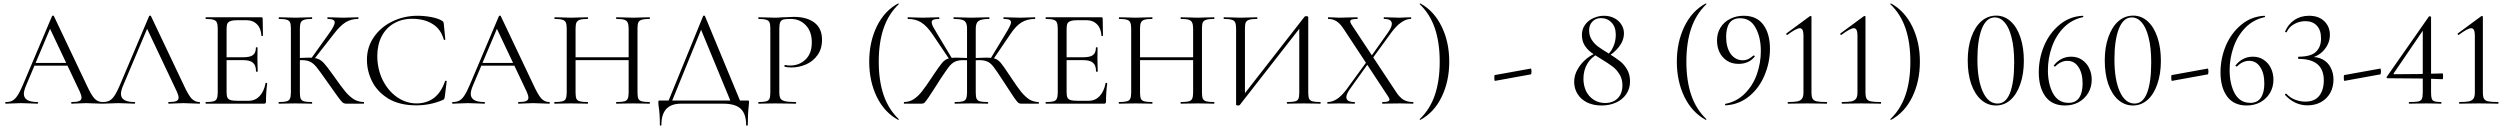 <?xml version="1.0" encoding="UTF-8"?> <svg xmlns="http://www.w3.org/2000/svg" width="434" height="22" viewBox="0 0 434 22" fill="none"><path d="M5.896 10.92H12.256L12.424 11.4H5.656L5.896 10.92ZM17.776 17.712C17.84 17.712 17.872 17.76 17.872 17.856C17.872 17.952 17.84 18 17.776 18C17.472 18 17 17.984 16.36 17.952C15.72 17.92 15.256 17.904 14.968 17.904C14.616 17.904 14.168 17.92 13.624 17.952C13.112 17.984 12.72 18 12.448 18C12.384 18 12.352 17.952 12.352 17.856C12.352 17.76 12.384 17.712 12.448 17.712C13.056 17.712 13.488 17.656 13.744 17.544C14.016 17.432 14.152 17.232 14.152 16.944C14.152 16.704 14.056 16.368 13.864 15.936L8.536 4.68L9.136 3.936L4.48 14.952C4.256 15.496 4.144 15.944 4.144 16.296C4.144 17.24 4.928 17.712 6.496 17.712C6.576 17.712 6.616 17.76 6.616 17.856C6.616 17.952 6.576 18 6.496 18C6.208 18 5.792 17.984 5.248 17.952C4.64 17.92 4.112 17.904 3.664 17.904C3.248 17.904 2.768 17.92 2.224 17.952C1.744 17.984 1.344 18 1.024 18C0.944 18 0.904 17.952 0.904 17.856C0.904 17.76 0.944 17.712 1.024 17.712C1.472 17.712 1.848 17.632 2.152 17.472C2.472 17.296 2.768 17 3.04 16.584C3.328 16.152 3.64 15.536 3.976 14.736L9.04 2.784C9.072 2.736 9.128 2.712 9.208 2.712C9.288 2.712 9.336 2.736 9.352 2.784L15.016 14.712C15.56 15.896 16.024 16.696 16.408 17.112C16.792 17.512 17.248 17.712 17.776 17.712ZM17.876 18C17.796 18 17.756 17.952 17.756 17.856C17.756 17.76 17.796 17.712 17.876 17.712C18.324 17.712 18.7 17.632 19.004 17.472C19.324 17.296 19.62 17 19.892 16.584C20.18 16.152 20.492 15.536 20.828 14.736L25.892 2.784C25.924 2.736 25.98 2.712 26.06 2.712C26.14 2.712 26.188 2.736 26.204 2.784L31.868 14.712C32.412 15.896 32.876 16.696 33.26 17.112C33.644 17.512 34.1 17.712 34.628 17.712C34.692 17.712 34.724 17.76 34.724 17.856C34.724 17.952 34.692 18 34.628 18C34.324 18 33.852 17.984 33.212 17.952C32.572 17.92 32.108 17.904 31.82 17.904C31.468 17.904 31.02 17.92 30.476 17.952C29.964 17.984 29.572 18 29.3 18C29.236 18 29.204 17.952 29.204 17.856C29.204 17.76 29.236 17.712 29.3 17.712C29.908 17.712 30.34 17.656 30.596 17.544C30.868 17.432 31.004 17.232 31.004 16.944C31.004 16.704 30.908 16.368 30.716 15.936L25.388 4.68L25.988 3.936L21.332 14.952C21.108 15.496 20.996 15.944 20.996 16.296C20.996 17.24 21.78 17.712 23.348 17.712C23.428 17.712 23.468 17.76 23.468 17.856C23.468 17.952 23.428 18 23.348 18C23.06 18 22.644 17.984 22.1 17.952C21.492 17.92 20.964 17.904 20.516 17.904C20.1 17.904 19.62 17.92 19.076 17.952C18.596 17.984 18.196 18 17.876 18ZM35.735 18C35.703 18 35.687 17.952 35.687 17.856C35.687 17.76 35.703 17.712 35.735 17.712C36.343 17.712 36.783 17.672 37.055 17.592C37.343 17.512 37.535 17.36 37.631 17.136C37.743 16.896 37.799 16.536 37.799 16.056V4.944C37.799 4.464 37.743 4.112 37.631 3.888C37.535 3.664 37.343 3.512 37.055 3.432C36.783 3.336 36.343 3.288 35.735 3.288C35.703 3.288 35.687 3.24 35.687 3.144C35.687 3.048 35.703 3 35.735 3H45.383C45.527 3 45.599 3.072 45.599 3.216L45.647 6.168C45.647 6.216 45.599 6.248 45.503 6.264C45.423 6.264 45.383 6.24 45.383 6.192C45.335 5.344 45.079 4.688 44.615 4.224C44.151 3.744 43.535 3.504 42.767 3.504H41.303C40.743 3.504 40.327 3.552 40.055 3.648C39.783 3.728 39.591 3.872 39.479 4.08C39.383 4.288 39.335 4.616 39.335 5.064V15.96C39.335 16.392 39.383 16.72 39.479 16.944C39.591 17.152 39.775 17.296 40.031 17.376C40.287 17.456 40.687 17.496 41.231 17.496H43.151C43.919 17.496 44.559 17.224 45.071 16.68C45.583 16.136 45.927 15.384 46.103 14.424C46.103 14.392 46.135 14.376 46.199 14.376C46.247 14.376 46.287 14.392 46.319 14.424C46.367 14.44 46.391 14.456 46.391 14.472C46.247 15.48 46.175 16.536 46.175 17.64C46.175 17.768 46.143 17.864 46.079 17.928C46.031 17.976 45.935 18 45.791 18H35.735ZM44.447 12.408C44.447 11.704 44.271 11.2 43.919 10.896C43.583 10.592 43.015 10.44 42.215 10.44H38.615V9.936H42.287C43.055 9.936 43.599 9.808 43.919 9.552C44.255 9.296 44.423 8.864 44.423 8.256C44.423 8.224 44.471 8.208 44.567 8.208C44.663 8.208 44.711 8.224 44.711 8.256L44.687 10.2C44.687 10.664 44.695 11.016 44.711 11.256L44.735 12.408C44.735 12.44 44.687 12.456 44.591 12.456C44.495 12.456 44.447 12.44 44.447 12.408ZM60.122 18C59.898 18 59.698 17.944 59.522 17.832C59.362 17.704 59.09 17.384 58.706 16.872C58.322 16.36 57.634 15.392 56.642 13.968C55.858 12.848 55.29 12.072 54.938 11.64C54.586 11.208 54.226 10.904 53.858 10.728C53.49 10.536 52.994 10.44 52.37 10.44C52.162 10.44 51.97 10.448 51.794 10.464C51.618 10.48 51.466 10.496 51.338 10.512L51.314 10.08C52.322 10.032 53.106 10.008 53.666 10.008C54.354 10.008 54.882 10.088 55.25 10.248C55.618 10.392 55.962 10.648 56.282 11.016C56.618 11.384 57.138 12.064 57.842 13.056L58.154 13.488C58.906 14.56 59.514 15.376 59.978 15.936C60.442 16.48 60.922 16.912 61.418 17.232C61.93 17.536 62.506 17.696 63.146 17.712C63.178 17.712 63.194 17.76 63.194 17.856C63.194 17.952 63.178 18 63.146 18H60.122ZM48.41 18C48.378 18 48.362 17.952 48.362 17.856C48.362 17.76 48.378 17.712 48.41 17.712C49.018 17.712 49.466 17.672 49.754 17.592C50.042 17.512 50.234 17.36 50.33 17.136C50.442 16.896 50.498 16.536 50.498 16.056V4.944C50.498 4.464 50.45 4.112 50.354 3.888C50.258 3.664 50.066 3.512 49.778 3.432C49.49 3.336 49.042 3.288 48.434 3.288C48.402 3.288 48.386 3.24 48.386 3.144C48.386 3.048 48.402 3 48.434 3L49.61 3.024C50.282 3.056 50.826 3.072 51.242 3.072C51.706 3.072 52.29 3.056 52.994 3.024L54.146 3C54.178 3 54.194 3.048 54.194 3.144C54.194 3.24 54.178 3.288 54.146 3.288C53.538 3.288 53.09 3.336 52.802 3.432C52.514 3.528 52.314 3.696 52.202 3.936C52.106 4.16 52.058 4.512 52.058 4.992V16.056C52.058 16.536 52.106 16.896 52.202 17.136C52.314 17.36 52.506 17.512 52.778 17.592C53.066 17.672 53.522 17.712 54.146 17.712C54.178 17.712 54.194 17.76 54.194 17.856C54.194 17.952 54.178 18 54.146 18C53.65 18 53.258 17.992 52.97 17.976L51.242 17.952L49.61 17.976C49.322 17.992 48.922 18 48.41 18ZM54.002 10.176L57.026 5.952C57.746 4.96 58.106 4.272 58.106 3.888C58.106 3.68 58.002 3.528 57.794 3.432C57.602 3.336 57.298 3.288 56.882 3.288C56.85 3.288 56.834 3.24 56.834 3.144C56.834 3.048 56.85 3 56.882 3L57.914 3.024C58.522 3.056 59.09 3.072 59.618 3.072C60.162 3.072 60.722 3.056 61.298 3.024L62.162 3C62.21 3 62.234 3.048 62.234 3.144C62.234 3.24 62.21 3.288 62.162 3.288C61.314 3.288 60.57 3.496 59.93 3.912C59.306 4.312 58.626 5 57.89 5.976L54.434 10.392L54.002 10.176ZM72.483 2.736C73.251 2.736 74.027 2.808 74.811 2.952C75.595 3.096 76.219 3.304 76.683 3.576C76.827 3.64 76.915 3.712 76.947 3.792C76.995 3.856 77.027 3.976 77.043 4.152L77.307 6.84C77.307 6.888 77.267 6.92 77.187 6.936C77.107 6.936 77.059 6.912 77.043 6.864C76.691 5.632 76.035 4.728 75.075 4.152C74.131 3.56 72.955 3.264 71.547 3.264C70.331 3.264 69.267 3.536 68.355 4.08C67.443 4.608 66.739 5.36 66.243 6.336C65.747 7.312 65.499 8.44 65.499 9.72C65.499 11.208 65.803 12.584 66.411 13.848C67.035 15.112 67.867 16.112 68.907 16.848C69.963 17.584 71.099 17.952 72.315 17.952C73.467 17.952 74.467 17.64 75.315 17.016C76.163 16.376 76.811 15.4 77.259 14.088C77.259 14.04 77.291 14.016 77.355 14.016C77.403 14.016 77.443 14.024 77.475 14.04C77.523 14.056 77.547 14.08 77.547 14.112L77.211 16.824C77.179 17.016 77.139 17.144 77.091 17.208C77.059 17.256 76.971 17.312 76.827 17.376C75.387 17.984 73.867 18.288 72.267 18.288C70.347 18.288 68.739 17.904 67.443 17.136C66.163 16.352 65.219 15.36 64.611 14.16C64.003 12.96 63.699 11.696 63.699 10.368C63.699 8.896 64.107 7.576 64.923 6.408C65.739 5.24 66.819 4.336 68.163 3.696C69.507 3.056 70.947 2.736 72.483 2.736ZM83.474 10.92H89.834L90.002 11.4H83.234L83.474 10.92ZM95.354 17.712C95.418 17.712 95.45 17.76 95.45 17.856C95.45 17.952 95.418 18 95.354 18C95.05 18 94.578 17.984 93.938 17.952C93.298 17.92 92.834 17.904 92.546 17.904C92.194 17.904 91.746 17.92 91.202 17.952C90.69 17.984 90.298 18 90.026 18C89.962 18 89.93 17.952 89.93 17.856C89.93 17.76 89.962 17.712 90.026 17.712C90.634 17.712 91.066 17.656 91.322 17.544C91.594 17.432 91.73 17.232 91.73 16.944C91.73 16.704 91.634 16.368 91.442 15.936L86.114 4.68L86.714 3.936L82.058 14.952C81.834 15.496 81.722 15.944 81.722 16.296C81.722 17.24 82.506 17.712 84.074 17.712C84.154 17.712 84.194 17.76 84.194 17.856C84.194 17.952 84.154 18 84.074 18C83.786 18 83.37 17.984 82.826 17.952C82.218 17.92 81.69 17.904 81.242 17.904C80.826 17.904 80.346 17.92 79.802 17.952C79.322 17.984 78.922 18 78.602 18C78.522 18 78.482 17.952 78.482 17.856C78.482 17.76 78.522 17.712 78.602 17.712C79.05 17.712 79.426 17.632 79.73 17.472C80.05 17.296 80.346 17 80.618 16.584C80.906 16.152 81.218 15.536 81.554 14.736L86.618 2.784C86.65 2.736 86.706 2.712 86.786 2.712C86.866 2.712 86.914 2.736 86.93 2.784L92.594 14.712C93.138 15.896 93.602 16.696 93.986 17.112C94.37 17.512 94.826 17.712 95.354 17.712ZM109.134 4.992C109.134 4.512 109.078 4.16 108.966 3.936C108.87 3.696 108.678 3.528 108.39 3.432C108.102 3.336 107.646 3.288 107.022 3.288C106.974 3.288 106.95 3.24 106.95 3.144C106.95 3.048 106.974 3 107.022 3L108.174 3.024C108.878 3.056 109.462 3.072 109.926 3.072C110.358 3.072 110.91 3.056 111.582 3.024L112.758 3C112.806 3 112.83 3.048 112.83 3.144C112.83 3.24 112.806 3.288 112.758 3.288C112.15 3.288 111.702 3.336 111.414 3.432C111.126 3.512 110.926 3.664 110.814 3.888C110.718 4.112 110.67 4.464 110.67 4.944V16.056C110.67 16.536 110.718 16.896 110.814 17.136C110.926 17.36 111.126 17.512 111.414 17.592C111.702 17.672 112.15 17.712 112.758 17.712C112.806 17.712 112.83 17.76 112.83 17.856C112.83 17.952 112.806 18 112.758 18C112.262 18 111.87 17.992 111.582 17.976L109.926 17.952L108.174 17.976C107.886 17.992 107.502 18 107.022 18C106.974 18 106.95 17.952 106.95 17.856C106.95 17.76 106.974 17.712 107.022 17.712C107.646 17.712 108.102 17.672 108.39 17.592C108.678 17.512 108.87 17.36 108.966 17.136C109.078 16.896 109.134 16.536 109.134 16.056V4.992ZM99.078 9.936H109.806V10.44H99.078V9.936ZM98.382 4.944C98.382 4.464 98.326 4.112 98.214 3.888C98.118 3.664 97.926 3.512 97.638 3.432C97.35 3.336 96.902 3.288 96.294 3.288C96.262 3.288 96.246 3.24 96.246 3.144C96.246 3.048 96.262 3 96.294 3L97.518 3.024C98.19 3.056 98.726 3.072 99.126 3.072C99.59 3.072 100.174 3.056 100.878 3.024L102.03 3C102.062 3 102.078 3.048 102.078 3.144C102.078 3.24 102.062 3.288 102.03 3.288C101.422 3.288 100.966 3.336 100.662 3.432C100.374 3.528 100.174 3.696 100.062 3.936C99.966 4.16 99.918 4.512 99.918 4.992V16.056C99.918 16.536 99.966 16.896 100.062 17.136C100.174 17.36 100.374 17.512 100.662 17.592C100.95 17.672 101.406 17.712 102.03 17.712C102.062 17.712 102.078 17.76 102.078 17.856C102.078 17.952 102.062 18 102.03 18C101.534 18 101.142 17.992 100.854 17.976L99.126 17.952L97.47 17.976C97.182 17.992 96.782 18 96.27 18C96.238 18 96.222 17.952 96.222 17.856C96.222 17.76 96.238 17.712 96.27 17.712C96.878 17.712 97.326 17.672 97.614 17.592C97.918 17.512 98.118 17.36 98.214 17.136C98.326 16.896 98.382 16.536 98.382 16.056V4.944ZM122.065 2.784C122.081 2.736 122.129 2.712 122.209 2.712C122.305 2.712 122.361 2.736 122.377 2.784L128.689 18H127.009L121.537 4.752L122.209 3.936L116.473 18H115.849L122.065 2.784ZM114.553 21.696C114.553 20.4 114.489 19.368 114.361 18.6C114.313 18.296 114.289 18 114.289 17.712C114.289 17.584 114.305 17.512 114.337 17.496C114.369 17.464 114.441 17.448 114.553 17.448H129.769C129.897 17.448 129.969 17.464 129.985 17.496C130.017 17.512 130.033 17.584 130.033 17.712C130.033 17.792 130.017 18.008 129.985 18.36C129.873 19.256 129.817 20.368 129.817 21.696C129.817 21.776 129.769 21.816 129.673 21.816C129.577 21.816 129.529 21.776 129.529 21.696C129.529 20.416 129.217 19.48 128.593 18.888C127.969 18.296 126.953 18 125.545 18H118.201C115.945 18 114.817 19.232 114.817 21.696C114.817 21.776 114.769 21.816 114.673 21.816C114.593 21.816 114.553 21.776 114.553 21.696ZM135.288 15.96C135.288 16.472 135.352 16.848 135.48 17.088C135.624 17.312 135.888 17.472 136.272 17.568C136.672 17.664 137.296 17.712 138.144 17.712C138.192 17.712 138.216 17.76 138.216 17.856C138.216 17.952 138.192 18 138.144 18C137.488 18 136.976 17.992 136.608 17.976L134.52 17.952L132.912 17.976C132.608 17.992 132.2 18 131.688 18C131.656 18 131.64 17.952 131.64 17.856C131.64 17.76 131.656 17.712 131.688 17.712C132.296 17.712 132.736 17.672 133.008 17.592C133.296 17.512 133.488 17.36 133.584 17.136C133.68 16.896 133.728 16.536 133.728 16.056V4.944C133.728 4.464 133.68 4.112 133.584 3.888C133.488 3.664 133.296 3.512 133.008 3.432C132.736 3.336 132.296 3.288 131.688 3.288C131.656 3.288 131.64 3.24 131.64 3.144C131.64 3.048 131.656 3 131.688 3L132.888 3.024C133.56 3.056 134.096 3.072 134.496 3.072C134.896 3.072 135.344 3.048 135.84 3C136.032 3 136.336 2.992 136.752 2.976C137.168 2.944 137.528 2.928 137.832 2.928C139.304 2.928 140.48 3.256 141.36 3.912C142.256 4.568 142.704 5.568 142.704 6.912C142.704 7.968 142.44 8.856 141.912 9.576C141.4 10.296 140.736 10.832 139.92 11.184C139.104 11.536 138.264 11.712 137.4 11.712C136.936 11.712 136.552 11.672 136.248 11.592C136.2 11.592 136.176 11.552 136.176 11.472C136.176 11.424 136.184 11.376 136.2 11.328C136.232 11.28 136.264 11.264 136.296 11.28C136.552 11.344 136.84 11.376 137.16 11.376C138.216 11.376 139.104 11.032 139.824 10.344C140.56 9.656 140.928 8.664 140.928 7.368C140.928 6.104 140.584 5.112 139.896 4.392C139.208 3.656 138.328 3.288 137.256 3.288C136.68 3.288 136.264 3.32 136.008 3.384C135.752 3.448 135.568 3.6 135.456 3.84C135.344 4.064 135.288 4.448 135.288 4.992V15.96ZM150.896 10.704C150.896 8.432 151.336 6.392 152.216 4.584C153.096 2.776 154.328 1.448 155.912 0.6C155.944 0.584 155.976 0.6 156.008 0.648C156.04 0.68 156.04 0.712 156.008 0.744C154.824 1.88 153.952 3.272 153.392 4.92C152.832 6.568 152.552 8.496 152.552 10.704C152.552 12.912 152.832 14.84 153.392 16.488C153.952 18.136 154.824 19.528 156.008 20.664C156.04 20.68 156.04 20.712 156.008 20.76C155.976 20.808 155.944 20.824 155.912 20.808C154.328 19.944 153.096 18.616 152.216 16.824C151.336 15.016 150.896 12.976 150.896 10.704ZM165.766 18C165.734 18 165.718 17.952 165.718 17.856C165.718 17.76 165.734 17.712 165.766 17.712C166.39 17.712 166.846 17.672 167.134 17.592C167.422 17.512 167.614 17.36 167.71 17.136C167.822 16.896 167.878 16.536 167.878 16.056V4.944C167.878 4.48 167.806 4.136 167.662 3.912C167.534 3.672 167.31 3.512 166.99 3.432C166.67 3.336 166.198 3.288 165.574 3.288C165.542 3.288 165.526 3.24 165.526 3.144C165.526 3.048 165.542 3 165.574 3L166.87 3.024C167.606 3.056 168.182 3.072 168.598 3.072C169.062 3.072 169.678 3.056 170.446 3.024L171.718 3C171.75 3 171.766 3.048 171.766 3.144C171.766 3.24 171.75 3.288 171.718 3.288C170.822 3.288 170.206 3.408 169.87 3.648C169.55 3.872 169.39 4.32 169.39 4.992V16.056C169.39 16.536 169.438 16.896 169.534 17.136C169.646 17.36 169.838 17.512 170.11 17.592C170.398 17.672 170.854 17.712 171.478 17.712C171.526 17.712 171.55 17.76 171.55 17.856C171.55 17.952 171.526 18 171.478 18C170.982 18 170.59 17.992 170.302 17.976L168.598 17.952L166.966 17.976C166.678 17.992 166.278 18 165.766 18ZM156.958 18C156.926 18 156.91 17.952 156.91 17.856C156.91 17.76 156.926 17.712 156.958 17.712C157.566 17.696 158.102 17.544 158.566 17.256C159.046 16.952 159.51 16.528 159.958 15.984C160.406 15.424 160.998 14.592 161.734 13.488L161.998 13.08C162.686 12.056 163.182 11.36 163.486 10.992C163.79 10.608 164.118 10.352 164.47 10.224C164.838 10.08 165.366 10.008 166.054 10.008C166.582 10.008 167.35 10.032 168.358 10.08L168.334 10.512C168.174 10.496 168.006 10.48 167.83 10.464C167.654 10.448 167.47 10.44 167.278 10.44C166.654 10.44 166.158 10.528 165.79 10.704C165.438 10.864 165.086 11.16 164.734 11.592C164.398 12.024 163.862 12.8 163.126 13.92L162.646 14.688C162.054 15.616 161.574 16.352 161.206 16.896C160.838 17.424 160.59 17.744 160.462 17.856C160.334 17.952 160.174 18 159.982 18H156.958ZM161.902 5.976C161.23 4.984 160.566 4.288 159.91 3.888C159.27 3.488 158.502 3.288 157.606 3.288C157.574 3.288 157.558 3.24 157.558 3.144C157.558 3.048 157.574 3 157.606 3L158.494 3.024C159.07 3.056 159.622 3.072 160.15 3.072C160.678 3.072 161.262 3.056 161.902 3.024L163.006 3C163.054 3 163.078 3.048 163.078 3.144C163.078 3.24 163.054 3.288 163.006 3.288C162.558 3.288 162.23 3.336 162.022 3.432C161.83 3.512 161.734 3.656 161.734 3.864C161.734 4.056 161.814 4.312 161.974 4.632C162.15 4.952 162.422 5.416 162.79 6.024L165.286 10.176L164.878 10.392L161.902 5.976ZM177.262 18C177.07 18 176.902 17.944 176.758 17.832C176.614 17.704 176.366 17.392 176.014 16.896C175.678 16.384 175.038 15.408 174.094 13.968C173.358 12.832 172.822 12.048 172.486 11.616C172.15 11.168 171.798 10.864 171.43 10.704C171.078 10.528 170.582 10.44 169.942 10.44C169.766 10.44 169.59 10.448 169.414 10.464C169.238 10.48 169.078 10.496 168.934 10.512L168.91 10.08C169.902 10.032 170.662 10.008 171.19 10.008C171.894 10.008 172.422 10.072 172.774 10.2C173.126 10.328 173.454 10.576 173.758 10.944C174.062 11.312 174.558 12.016 175.246 13.056L175.534 13.488C176.254 14.576 176.838 15.4 177.286 15.96C177.75 16.52 178.214 16.952 178.678 17.256C179.158 17.544 179.694 17.696 180.286 17.712C180.334 17.712 180.358 17.76 180.358 17.856C180.358 17.952 180.334 18 180.286 18H177.262ZM171.958 10.176L174.454 6.048C174.822 5.456 175.086 4.992 175.246 4.656C175.422 4.32 175.51 4.056 175.51 3.864C175.51 3.656 175.414 3.512 175.222 3.432C175.03 3.336 174.71 3.288 174.262 3.288C174.214 3.288 174.19 3.24 174.19 3.144C174.19 3.048 174.214 3 174.262 3L175.366 3.024C176.006 3.056 176.59 3.072 177.118 3.072C177.646 3.072 178.198 3.056 178.774 3.024L179.662 3C179.694 3 179.71 3.048 179.71 3.144C179.71 3.24 179.694 3.288 179.662 3.288C178.766 3.288 177.99 3.488 177.334 3.888C176.678 4.288 176.022 4.984 175.366 5.976L172.366 10.392L171.958 10.176ZM181.563 18C181.531 18 181.515 17.952 181.515 17.856C181.515 17.76 181.531 17.712 181.563 17.712C182.171 17.712 182.611 17.672 182.883 17.592C183.171 17.512 183.363 17.36 183.459 17.136C183.571 16.896 183.627 16.536 183.627 16.056V4.944C183.627 4.464 183.571 4.112 183.459 3.888C183.363 3.664 183.171 3.512 182.883 3.432C182.611 3.336 182.171 3.288 181.563 3.288C181.531 3.288 181.515 3.24 181.515 3.144C181.515 3.048 181.531 3 181.563 3H191.211C191.355 3 191.427 3.072 191.427 3.216L191.475 6.168C191.475 6.216 191.427 6.248 191.331 6.264C191.251 6.264 191.211 6.24 191.211 6.192C191.163 5.344 190.907 4.688 190.443 4.224C189.979 3.744 189.363 3.504 188.595 3.504H187.131C186.571 3.504 186.155 3.552 185.883 3.648C185.611 3.728 185.419 3.872 185.307 4.08C185.211 4.288 185.163 4.616 185.163 5.064V15.96C185.163 16.392 185.211 16.72 185.307 16.944C185.419 17.152 185.603 17.296 185.859 17.376C186.115 17.456 186.515 17.496 187.059 17.496H188.979C189.747 17.496 190.387 17.224 190.899 16.68C191.411 16.136 191.755 15.384 191.931 14.424C191.931 14.392 191.963 14.376 192.027 14.376C192.075 14.376 192.115 14.392 192.147 14.424C192.195 14.44 192.219 14.456 192.219 14.472C192.075 15.48 192.003 16.536 192.003 17.64C192.003 17.768 191.971 17.864 191.907 17.928C191.859 17.976 191.763 18 191.619 18H181.563ZM190.275 12.408C190.275 11.704 190.099 11.2 189.747 10.896C189.411 10.592 188.843 10.44 188.043 10.44H184.443V9.936H188.115C188.883 9.936 189.427 9.808 189.747 9.552C190.083 9.296 190.251 8.864 190.251 8.256C190.251 8.224 190.299 8.208 190.395 8.208C190.491 8.208 190.539 8.224 190.539 8.256L190.515 10.2C190.515 10.664 190.523 11.016 190.539 11.256L190.563 12.408C190.563 12.44 190.515 12.456 190.419 12.456C190.323 12.456 190.275 12.44 190.275 12.408ZM207.126 4.992C207.126 4.512 207.07 4.16 206.958 3.936C206.862 3.696 206.67 3.528 206.382 3.432C206.094 3.336 205.638 3.288 205.014 3.288C204.966 3.288 204.942 3.24 204.942 3.144C204.942 3.048 204.966 3 205.014 3L206.166 3.024C206.87 3.056 207.454 3.072 207.918 3.072C208.35 3.072 208.902 3.056 209.574 3.024L210.75 3C210.798 3 210.822 3.048 210.822 3.144C210.822 3.24 210.798 3.288 210.75 3.288C210.142 3.288 209.694 3.336 209.406 3.432C209.118 3.512 208.918 3.664 208.806 3.888C208.71 4.112 208.662 4.464 208.662 4.944V16.056C208.662 16.536 208.71 16.896 208.806 17.136C208.918 17.36 209.118 17.512 209.406 17.592C209.694 17.672 210.142 17.712 210.75 17.712C210.798 17.712 210.822 17.76 210.822 17.856C210.822 17.952 210.798 18 210.75 18C210.254 18 209.862 17.992 209.574 17.976L207.918 17.952L206.166 17.976C205.878 17.992 205.494 18 205.014 18C204.966 18 204.942 17.952 204.942 17.856C204.942 17.76 204.966 17.712 205.014 17.712C205.638 17.712 206.094 17.672 206.382 17.592C206.67 17.512 206.862 17.36 206.958 17.136C207.07 16.896 207.126 16.536 207.126 16.056V4.992ZM197.07 9.936H207.798V10.44H197.07V9.936ZM196.374 4.944C196.374 4.464 196.318 4.112 196.206 3.888C196.11 3.664 195.918 3.512 195.63 3.432C195.342 3.336 194.894 3.288 194.286 3.288C194.254 3.288 194.238 3.24 194.238 3.144C194.238 3.048 194.254 3 194.286 3L195.51 3.024C196.182 3.056 196.718 3.072 197.118 3.072C197.582 3.072 198.166 3.056 198.87 3.024L200.022 3C200.054 3 200.07 3.048 200.07 3.144C200.07 3.24 200.054 3.288 200.022 3.288C199.414 3.288 198.958 3.336 198.654 3.432C198.366 3.528 198.166 3.696 198.054 3.936C197.958 4.16 197.91 4.512 197.91 4.992V16.056C197.91 16.536 197.958 16.896 198.054 17.136C198.166 17.36 198.366 17.512 198.654 17.592C198.942 17.672 199.398 17.712 200.022 17.712C200.054 17.712 200.07 17.76 200.07 17.856C200.07 17.952 200.054 18 200.022 18C199.526 18 199.134 17.992 198.846 17.976L197.118 17.952L195.462 17.976C195.174 17.992 194.774 18 194.262 18C194.23 18 194.214 17.952 194.214 17.856C194.214 17.76 194.23 17.712 194.262 17.712C194.87 17.712 195.318 17.672 195.606 17.592C195.91 17.512 196.11 17.36 196.206 17.136C196.318 16.896 196.374 16.536 196.374 16.056V4.944ZM226.489 2.88C226.537 2.832 226.625 2.808 226.753 2.808C226.993 2.808 227.113 2.864 227.113 2.976V16.056C227.113 16.536 227.161 16.896 227.257 17.136C227.369 17.36 227.569 17.512 227.857 17.592C228.145 17.672 228.593 17.712 229.201 17.712C229.249 17.712 229.273 17.76 229.273 17.856C229.273 17.952 229.249 18 229.201 18C228.705 18 228.305 17.992 228.001 17.976L226.345 17.952L224.593 17.976C224.321 17.992 223.945 18 223.465 18C223.417 18 223.393 17.952 223.393 17.856C223.393 17.76 223.417 17.712 223.465 17.712C224.089 17.712 224.545 17.672 224.833 17.592C225.121 17.512 225.313 17.36 225.409 17.136C225.505 16.912 225.553 16.552 225.553 16.056V4.32L226.009 4.416L215.233 18.216C215.185 18.28 215.089 18.312 214.945 18.312C214.705 18.312 214.585 18.256 214.585 18.144V4.944C214.585 4.464 214.529 4.112 214.417 3.888C214.321 3.664 214.121 3.512 213.817 3.432C213.529 3.336 213.081 3.288 212.473 3.288C212.441 3.288 212.425 3.24 212.425 3.144C212.425 3.048 212.441 3 212.473 3L213.721 3.024C214.393 3.056 214.937 3.072 215.353 3.072C215.817 3.072 216.401 3.056 217.105 3.024L218.233 3C218.265 3 218.281 3.048 218.281 3.144C218.281 3.24 218.265 3.288 218.233 3.288C217.609 3.288 217.153 3.336 216.865 3.432C216.577 3.512 216.377 3.664 216.265 3.888C216.169 4.112 216.121 4.464 216.121 4.944V16.824L215.689 16.728L226.489 2.88ZM239.99 18C239.958 18 239.942 17.952 239.942 17.856C239.942 17.76 239.958 17.712 239.99 17.712C240.422 17.712 240.734 17.68 240.926 17.616C241.118 17.552 241.214 17.448 241.214 17.304C241.214 17.16 241.142 16.984 240.998 16.776L233.27 5.04C232.854 4.4 232.438 3.952 232.022 3.696C231.622 3.424 231.142 3.288 230.582 3.288C230.55 3.288 230.534 3.24 230.534 3.144C230.534 3.048 230.55 3 230.582 3L231.494 3.024C231.91 3.056 232.214 3.072 232.406 3.072C232.95 3.072 233.606 3.056 234.374 3.024L235.622 3C235.67 3 235.694 3.048 235.694 3.144C235.694 3.24 235.67 3.288 235.622 3.288C235.206 3.288 234.894 3.32 234.686 3.384C234.494 3.448 234.398 3.56 234.398 3.72C234.398 3.848 234.47 4.024 234.614 4.248L242.39 16.008C242.806 16.632 243.23 17.072 243.662 17.328C244.11 17.584 244.662 17.712 245.318 17.712C245.35 17.712 245.366 17.76 245.366 17.856C245.366 17.952 245.35 18 245.318 18C244.902 18 244.574 17.992 244.334 17.976L243.014 17.952L241.166 17.976C240.878 17.992 240.486 18 239.99 18ZM230.486 18C230.438 18 230.414 17.952 230.414 17.856C230.414 17.76 230.438 17.712 230.486 17.712C231.59 17.712 232.678 16.984 233.75 15.528L237.374 10.56L237.662 10.824L234.278 15.552C233.91 16.096 233.726 16.536 233.726 16.872C233.726 17.432 234.198 17.712 235.142 17.712C235.19 17.712 235.214 17.76 235.214 17.856C235.214 17.952 235.19 18 235.142 18C234.662 18 234.294 17.992 234.038 17.976L232.382 17.952L231.374 17.976C231.198 17.992 230.902 18 230.486 18ZM237.734 10.2L240.974 5.616C241.406 5.008 241.622 4.512 241.622 4.128C241.622 3.568 241.174 3.288 240.278 3.288C240.23 3.288 240.206 3.24 240.206 3.144C240.206 3.048 240.23 3 240.278 3L241.358 3.024C241.966 3.056 242.518 3.072 243.014 3.072C243.302 3.072 243.638 3.056 244.022 3.024L244.91 3C244.958 3 244.982 3.048 244.982 3.144C244.982 3.24 244.958 3.288 244.91 3.288C244.382 3.288 243.83 3.488 243.254 3.888C242.678 4.288 242.102 4.88 241.526 5.664L238.046 10.44L237.734 10.2ZM251.59 10.704C251.59 12.976 251.15 15.016 250.27 16.824C249.39 18.632 248.158 19.96 246.574 20.808C246.542 20.824 246.51 20.808 246.478 20.76C246.446 20.728 246.446 20.696 246.478 20.664C247.662 19.528 248.534 18.136 249.094 16.488C249.654 14.84 249.934 12.912 249.934 10.704C249.934 8.496 249.654 6.568 249.094 4.92C248.534 3.272 247.662 1.88 246.478 0.744C246.446 0.728 246.446 0.696 246.478 0.648C246.51 0.6 246.542 0.584 246.574 0.6C248.158 1.464 249.39 2.8 250.27 4.608C251.15 6.4 251.59 8.432 251.59 10.704ZM259.534 14.04C259.502 14.056 259.47 14 259.438 13.872C259.422 13.744 259.414 13.616 259.414 13.488C259.414 13.184 259.438 13.032 259.486 13.032L265.75 11.904C265.782 11.888 265.806 11.936 265.822 12.048C265.854 12.144 265.87 12.256 265.87 12.384C265.87 12.704 265.83 12.88 265.75 12.912L259.534 14.04ZM278.7 9.864C279.308 9.384 279.756 8.816 280.044 8.16C280.348 7.504 280.5 6.8 280.5 6.048C280.5 5.12 280.252 4.408 279.756 3.912C279.276 3.4 278.668 3.144 277.932 3.144C277.324 3.144 276.828 3.344 276.444 3.744C276.06 4.144 275.868 4.648 275.868 5.256C275.868 5.88 276.02 6.432 276.324 6.912C276.628 7.376 276.996 7.768 277.428 8.088C277.86 8.408 278.476 8.808 279.276 9.288C280.076 9.784 280.724 10.224 281.22 10.608C281.716 10.992 282.132 11.48 282.468 12.072C282.804 12.648 282.972 13.336 282.972 14.136C282.972 14.984 282.748 15.728 282.3 16.368C281.868 16.992 281.276 17.472 280.524 17.808C279.788 18.144 278.964 18.312 278.052 18.312C277.076 18.312 276.228 18.136 275.508 17.784C274.788 17.416 274.236 16.92 273.852 16.296C273.468 15.672 273.276 14.976 273.276 14.208C273.276 13.44 273.476 12.712 273.876 12.024C274.276 11.32 274.788 10.712 275.412 10.2C276.052 9.688 276.716 9.312 277.404 9.072L277.524 9.264C276.676 9.696 276.02 10.296 275.556 11.064C275.108 11.832 274.884 12.696 274.884 13.656C274.884 14.44 275.036 15.16 275.34 15.816C275.66 16.456 276.108 16.96 276.684 17.328C277.26 17.696 277.916 17.88 278.652 17.88C279.564 17.88 280.292 17.608 280.836 17.064C281.38 16.52 281.652 15.76 281.652 14.784C281.652 14.048 281.476 13.408 281.124 12.864C280.788 12.32 280.38 11.872 279.9 11.52C279.436 11.168 278.78 10.736 277.932 10.224C277.196 9.776 276.604 9.384 276.156 9.048C275.708 8.696 275.34 8.28 275.052 7.8C274.764 7.304 274.62 6.728 274.62 6.072C274.62 5.384 274.804 4.792 275.172 4.296C275.54 3.784 276.02 3.4 276.612 3.144C277.204 2.872 277.812 2.736 278.436 2.736C279.108 2.736 279.708 2.872 280.236 3.144C280.764 3.416 281.172 3.784 281.46 4.248C281.764 4.712 281.916 5.216 281.916 5.76C281.916 6.608 281.628 7.4 281.052 8.136C280.492 8.856 279.748 9.48 278.82 10.008L278.7 9.864ZM291.099 10.704C291.099 8.432 291.539 6.392 292.419 4.584C293.299 2.776 294.531 1.448 296.115 0.6C296.147 0.584 296.179 0.6 296.211 0.648C296.243 0.68 296.243 0.712 296.211 0.744C295.027 1.88 294.155 3.272 293.595 4.92C293.035 6.568 292.755 8.496 292.755 10.704C292.755 12.912 293.035 14.84 293.595 16.488C294.155 18.136 295.027 19.528 296.211 20.664C296.243 20.68 296.243 20.712 296.211 20.76C296.179 20.808 296.147 20.824 296.115 20.808C294.531 19.944 293.299 18.616 292.419 16.824C291.539 15.016 291.099 12.976 291.099 10.704ZM301.817 11.088C301.033 11.088 300.361 10.904 299.801 10.536C299.241 10.168 298.809 9.68 298.505 9.072C298.217 8.448 298.073 7.768 298.073 7.032C298.073 6.184 298.273 5.44 298.673 4.8C299.073 4.144 299.625 3.64 300.329 3.288C301.033 2.92 301.825 2.736 302.705 2.736C304.209 2.736 305.345 3.256 306.113 4.296C306.881 5.336 307.265 6.728 307.265 8.472C307.265 10.04 306.953 11.568 306.329 13.056C305.721 14.528 304.833 15.744 303.665 16.704C302.497 17.664 301.137 18.192 299.585 18.288C299.537 18.304 299.497 18.264 299.465 18.168C299.449 18.088 299.473 18.04 299.537 18.024C300.849 17.768 301.969 17.176 302.897 16.248C303.825 15.32 304.521 14.208 304.985 12.912C305.449 11.6 305.681 10.248 305.681 8.856C305.681 7.256 305.377 5.912 304.769 4.824C304.177 3.72 303.281 3.168 302.081 3.168C301.249 3.168 300.633 3.448 300.233 4.008C299.849 4.568 299.657 5.36 299.657 6.384C299.657 7.616 299.921 8.608 300.449 9.36C300.993 10.096 301.697 10.464 302.561 10.464C302.865 10.464 303.153 10.408 303.425 10.296C303.713 10.168 304.033 9.952 304.385 9.648C304.401 9.632 304.425 9.624 304.457 9.624C304.505 9.624 304.545 9.648 304.577 9.696C304.625 9.744 304.641 9.784 304.625 9.816C303.953 10.664 303.017 11.088 301.817 11.088ZM310.392 18C310.36 18 310.344 17.952 310.344 17.856C310.344 17.76 310.36 17.712 310.392 17.712C311.144 17.712 311.704 17.672 312.072 17.592C312.44 17.496 312.696 17.336 312.84 17.112C313 16.888 313.08 16.536 313.08 16.056V6.168C313.08 5.32 312.872 4.896 312.456 4.896C312.056 4.896 311.336 5.28 310.296 6.048L310.248 6.072C310.184 6.072 310.136 6.032 310.104 5.952C310.072 5.872 310.088 5.816 310.152 5.784L314.16 2.832C314.24 2.784 314.296 2.76 314.328 2.76C314.36 2.76 314.392 2.776 314.424 2.808C314.456 2.84 314.472 2.872 314.472 2.904V16.056C314.472 16.536 314.536 16.896 314.664 17.136C314.792 17.36 315.032 17.512 315.384 17.592C315.752 17.672 316.336 17.712 317.136 17.712C317.168 17.712 317.184 17.76 317.184 17.856C317.184 17.952 317.168 18 317.136 18C316.544 18 316.08 17.992 315.743 17.976L313.776 17.952L311.855 17.976C311.504 17.992 311.016 18 310.392 18ZM319.767 18C319.735 18 319.719 17.952 319.719 17.856C319.719 17.76 319.735 17.712 319.767 17.712C320.519 17.712 321.079 17.672 321.447 17.592C321.815 17.496 322.071 17.336 322.215 17.112C322.375 16.888 322.455 16.536 322.455 16.056V6.168C322.455 5.32 322.247 4.896 321.831 4.896C321.431 4.896 320.711 5.28 319.671 6.048L319.623 6.072C319.559 6.072 319.511 6.032 319.479 5.952C319.447 5.872 319.463 5.816 319.527 5.784L323.535 2.832C323.615 2.784 323.671 2.76 323.703 2.76C323.735 2.76 323.767 2.776 323.799 2.808C323.831 2.84 323.847 2.872 323.847 2.904V16.056C323.847 16.536 323.911 16.896 324.039 17.136C324.167 17.36 324.407 17.512 324.759 17.592C325.127 17.672 325.711 17.712 326.511 17.712C326.543 17.712 326.559 17.76 326.559 17.856C326.559 17.952 326.543 18 326.511 18C325.919 18 325.455 17.992 325.118 17.976L323.151 17.952L321.23 17.976C320.879 17.992 320.391 18 319.767 18ZM333.294 10.704C333.294 12.976 332.854 15.016 331.974 16.824C331.094 18.632 329.862 19.96 328.278 20.808C328.245 20.824 328.214 20.808 328.182 20.76C328.15 20.728 328.15 20.696 328.182 20.664C329.366 19.528 330.238 18.136 330.798 16.488C331.358 14.84 331.638 12.912 331.638 10.704C331.638 8.496 331.358 6.568 330.798 4.92C330.238 3.272 329.366 1.88 328.182 0.744C328.15 0.728 328.15 0.696 328.182 0.648C328.214 0.6 328.245 0.584 328.278 0.6C329.862 1.464 331.094 2.8 331.974 4.608C332.854 6.4 333.294 8.432 333.294 10.704ZM346.493 18.312C345.533 18.312 344.677 17.984 343.925 17.328C343.189 16.672 342.613 15.752 342.197 14.568C341.797 13.384 341.597 12.024 341.597 10.488C341.597 8.968 341.805 7.624 342.221 6.456C342.637 5.272 343.213 4.352 343.949 3.696C344.701 3.04 345.565 2.712 346.541 2.712C347.485 2.712 348.317 3.04 349.037 3.696C349.773 4.352 350.341 5.28 350.741 6.48C351.141 7.664 351.341 9.024 351.341 10.56C351.341 12.08 351.133 13.432 350.717 14.616C350.317 15.784 349.749 16.696 349.013 17.352C348.277 17.992 347.437 18.312 346.493 18.312ZM346.781 17.976C347.741 17.976 348.461 17.36 348.941 16.128C349.421 14.88 349.661 13.12 349.661 10.848C349.661 9.12 349.509 7.672 349.205 6.504C348.917 5.336 348.517 4.464 348.005 3.888C347.509 3.312 346.933 3.024 346.277 3.024C345.317 3.024 344.573 3.68 344.045 4.992C343.533 6.304 343.277 8.08 343.277 10.32C343.277 12.672 343.589 14.536 344.213 15.912C344.837 17.288 345.693 17.976 346.781 17.976ZM359.548 9.84C360.284 9.84 360.916 10.024 361.444 10.392C361.988 10.76 362.404 11.248 362.692 11.856C362.98 12.464 363.124 13.12 363.124 13.824C363.124 14.672 362.924 15.44 362.524 16.128C362.124 16.8 361.572 17.336 360.868 17.736C360.164 18.12 359.372 18.312 358.492 18.312C356.988 18.312 355.852 17.792 355.084 16.752C354.316 15.696 353.932 14.296 353.932 12.552C353.932 10.968 354.236 9.44 354.844 7.968C355.468 6.496 356.356 5.28 357.508 4.32C358.66 3.344 360.012 2.816 361.564 2.736C361.612 2.736 361.644 2.776 361.66 2.856C361.692 2.92 361.676 2.96 361.612 2.976C360.316 3.248 359.204 3.848 358.276 4.776C357.364 5.704 356.676 6.824 356.212 8.136C355.748 9.448 355.516 10.8 355.516 12.192C355.516 13.776 355.812 15.12 356.404 16.224C357.012 17.312 357.916 17.856 359.116 17.856C359.932 17.856 360.54 17.56 360.94 16.968C361.34 16.376 361.54 15.552 361.54 14.496C361.54 13.296 361.3 12.344 360.82 11.64C360.356 10.92 359.716 10.56 358.9 10.56C358.148 10.56 357.452 10.88 356.812 11.52L356.764 11.544C356.7 11.544 356.636 11.52 356.572 11.472C356.524 11.424 356.516 11.384 356.548 11.352C356.932 10.856 357.38 10.48 357.892 10.224C358.404 9.968 358.956 9.84 359.548 9.84ZM370.282 18.312C369.322 18.312 368.466 17.984 367.714 17.328C366.978 16.672 366.402 15.752 365.986 14.568C365.586 13.384 365.386 12.024 365.386 10.488C365.386 8.968 365.594 7.624 366.01 6.456C366.426 5.272 367.002 4.352 367.738 3.696C368.49 3.04 369.354 2.712 370.33 2.712C371.274 2.712 372.106 3.04 372.826 3.696C373.562 4.352 374.13 5.28 374.53 6.48C374.93 7.664 375.13 9.024 375.13 10.56C375.13 12.08 374.922 13.432 374.506 14.616C374.106 15.784 373.538 16.696 372.802 17.352C372.066 17.992 371.226 18.312 370.282 18.312ZM370.57 17.976C371.53 17.976 372.25 17.36 372.73 16.128C373.21 14.88 373.45 13.12 373.45 10.848C373.45 9.12 373.298 7.672 372.994 6.504C372.706 5.336 372.306 4.464 371.794 3.888C371.298 3.312 370.722 3.024 370.066 3.024C369.106 3.024 368.362 3.68 367.834 4.992C367.322 6.304 367.066 8.08 367.066 10.32C367.066 12.672 367.378 14.536 368.002 15.912C368.626 17.288 369.482 17.976 370.57 17.976ZM377.049 14.04C377.017 14.056 376.985 14 376.953 13.872C376.937 13.744 376.929 13.616 376.929 13.488C376.929 13.184 376.953 13.032 377.001 13.032L383.265 11.904C383.297 11.888 383.321 11.936 383.337 12.048C383.369 12.144 383.385 12.256 383.385 12.384C383.385 12.704 383.345 12.88 383.265 12.912L377.049 14.04ZM391.095 9.84C391.831 9.84 392.463 10.024 392.991 10.392C393.535 10.76 393.951 11.248 394.239 11.856C394.527 12.464 394.671 13.12 394.671 13.824C394.671 14.672 394.471 15.44 394.071 16.128C393.671 16.8 393.119 17.336 392.415 17.736C391.711 18.12 390.919 18.312 390.039 18.312C388.535 18.312 387.399 17.792 386.631 16.752C385.863 15.696 385.479 14.296 385.479 12.552C385.479 10.968 385.783 9.44 386.391 7.968C387.015 6.496 387.903 5.28 389.055 4.32C390.207 3.344 391.559 2.816 393.111 2.736C393.159 2.736 393.191 2.776 393.207 2.856C393.239 2.92 393.223 2.96 393.159 2.976C391.863 3.248 390.751 3.848 389.823 4.776C388.911 5.704 388.223 6.824 387.759 8.136C387.295 9.448 387.063 10.8 387.063 12.192C387.063 13.776 387.359 15.12 387.951 16.224C388.559 17.312 389.463 17.856 390.663 17.856C391.479 17.856 392.087 17.56 392.487 16.968C392.887 16.376 393.087 15.552 393.087 14.496C393.087 13.296 392.847 12.344 392.367 11.64C391.903 10.92 391.263 10.56 390.447 10.56C389.695 10.56 388.999 10.88 388.359 11.52L388.311 11.544C388.247 11.544 388.183 11.52 388.119 11.472C388.071 11.424 388.063 11.384 388.095 11.352C388.479 10.856 388.927 10.48 389.439 10.224C389.951 9.968 390.503 9.84 391.095 9.84ZM400.581 18.288C399.093 18.288 397.797 17.688 396.693 16.488L396.669 16.44C396.669 16.376 396.701 16.328 396.765 16.296C396.845 16.248 396.901 16.248 396.933 16.296C397.349 16.744 397.845 17.08 398.421 17.304C399.013 17.528 399.605 17.64 400.197 17.64C401.285 17.64 402.093 17.304 402.621 16.632C403.149 15.944 403.413 15.056 403.413 13.968C403.413 11.472 401.957 10.224 399.045 10.224C399.029 10.224 399.005 10.208 398.973 10.176C398.957 10.128 398.949 10.08 398.949 10.032C398.949 9.984 398.957 9.944 398.973 9.912C399.005 9.864 399.029 9.84 399.045 9.84C400.453 9.84 401.453 9.56 402.045 9C402.637 8.44 402.933 7.664 402.933 6.672C402.933 5.712 402.693 4.976 402.213 4.464C401.733 3.936 401.061 3.672 400.197 3.672C399.525 3.672 398.885 3.84 398.277 4.176C397.685 4.496 397.245 4.968 396.957 5.592C396.957 5.608 396.941 5.616 396.909 5.616C396.861 5.616 396.805 5.6 396.741 5.568C396.693 5.536 396.677 5.504 396.693 5.472C397.061 4.608 397.605 3.936 398.325 3.456C399.045 2.976 399.885 2.736 400.845 2.736C401.981 2.736 402.869 3.056 403.509 3.696C404.149 4.32 404.469 5.104 404.469 6.048C404.469 6.992 404.149 7.848 403.509 8.616C402.869 9.384 402.021 9.88 400.965 10.104L401.037 9.912C401.885 9.848 402.613 9.984 403.221 10.32C403.845 10.656 404.309 11.136 404.613 11.76C404.933 12.368 405.093 13.048 405.093 13.8C405.093 14.68 404.901 15.464 404.517 16.152C404.133 16.824 403.597 17.352 402.909 17.736C402.221 18.104 401.445 18.288 400.581 18.288ZM407.002 14.04C406.97 14.056 406.938 14 406.906 13.872C406.89 13.744 406.882 13.616 406.882 13.488C406.882 13.184 406.906 13.032 406.954 13.032L413.218 11.904C413.25 11.888 413.274 11.936 413.29 12.048C413.322 12.144 413.338 12.256 413.338 12.384C413.338 12.704 413.298 12.88 413.218 12.912L407.002 14.04ZM422.032 16.056C422.032 16.552 422.072 16.912 422.152 17.136C422.232 17.36 422.392 17.512 422.632 17.592C422.872 17.672 423.256 17.712 423.784 17.712C423.816 17.712 423.832 17.76 423.832 17.856C423.832 17.952 423.816 18 423.784 18C423.368 18 423.04 17.992 422.8 17.976L421.288 17.952L419.488 17.976C419.184 17.992 418.768 18 418.24 18C418.192 18 418.168 17.952 418.168 17.856C418.168 17.76 418.192 17.712 418.24 17.712C418.992 17.712 419.52 17.68 419.824 17.616C420.128 17.536 420.328 17.392 420.424 17.184C420.536 16.96 420.592 16.584 420.592 16.056V4.92L421.168 4.488L415.552 12.72C415.488 12.832 415.528 12.888 415.672 12.888C418.552 12.888 421.336 12.84 424.024 12.744C424.088 12.744 424.12 12.912 424.12 13.248C424.12 13.584 424.088 13.752 424.024 13.752C421.672 13.64 418.504 13.584 414.52 13.584C414.44 13.584 414.376 13.56 414.328 13.512C414.296 13.448 414.304 13.384 414.352 13.32L421.648 2.88C421.68 2.848 421.728 2.832 421.792 2.832C421.952 2.832 422.032 2.88 422.032 2.976V16.056ZM426.946 18C426.914 18 426.898 17.952 426.898 17.856C426.898 17.76 426.914 17.712 426.946 17.712C427.698 17.712 428.258 17.672 428.626 17.592C428.994 17.496 429.25 17.336 429.394 17.112C429.554 16.888 429.634 16.536 429.634 16.056V6.168C429.634 5.32 429.426 4.896 429.01 4.896C428.61 4.896 427.89 5.28 426.85 6.048L426.802 6.072C426.738 6.072 426.69 6.032 426.658 5.952C426.626 5.872 426.642 5.816 426.706 5.784L430.714 2.832C430.794 2.784 430.85 2.76 430.882 2.76C430.914 2.76 430.946 2.776 430.978 2.808C431.01 2.84 431.026 2.872 431.026 2.904V16.056C431.026 16.536 431.09 16.896 431.218 17.136C431.346 17.36 431.586 17.512 431.938 17.592C432.306 17.672 432.89 17.712 433.69 17.712C433.722 17.712 433.738 17.76 433.738 17.856C433.738 17.952 433.722 18 433.69 18C433.098 18 432.634 17.992 432.298 17.976L430.33 17.952L428.41 17.976C428.058 17.992 427.57 18 426.946 18Z" fill="black"></path></svg> 